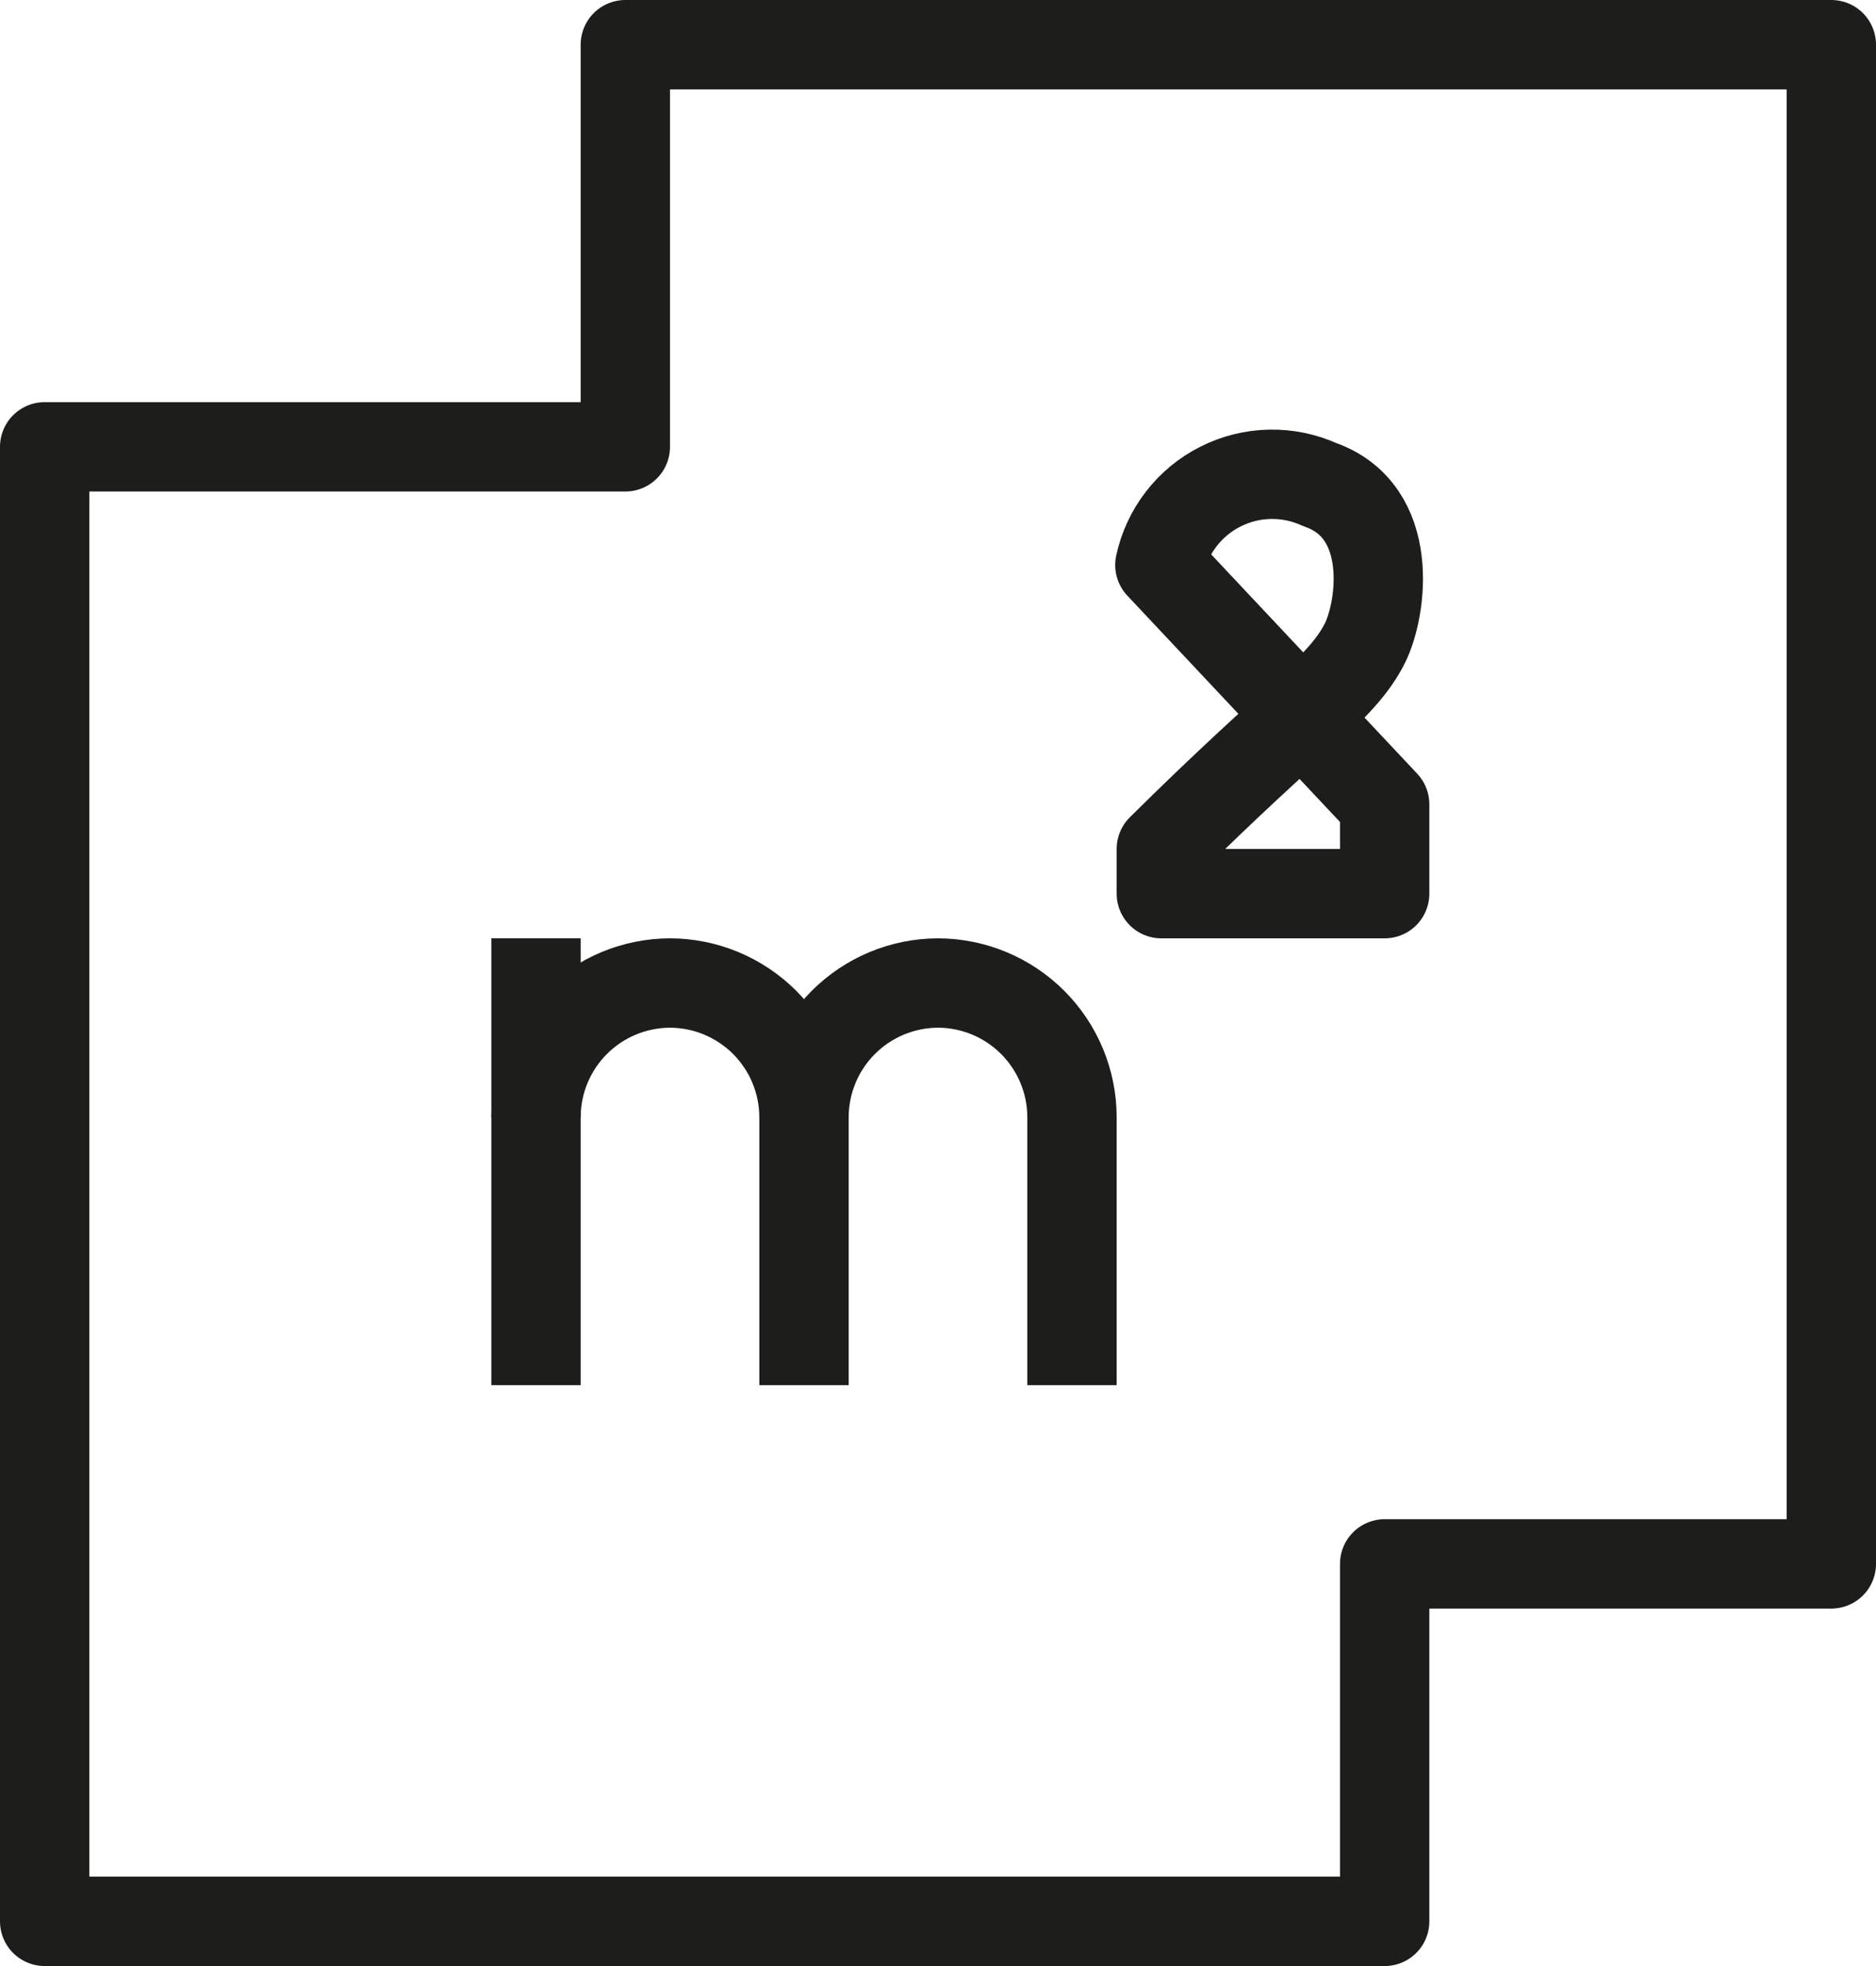 <svg width="42" height="44" viewBox="0 0 42 44" fill="none" xmlns="http://www.w3.org/2000/svg">
<path d="M14 10V1H41V35H31V43H1V10H14Z" stroke="#1D1D1B" stroke-width="2" stroke-linejoin="round"/>
<path d="M12 25C12.002 24.205 12.319 23.443 12.881 22.881C13.443 22.319 14.205 22.002 15 22V22C15.795 22.002 16.556 22.319 17.119 22.881C17.681 23.443 17.997 24.205 18 25V25V31" stroke="#1D1D1B" stroke-width="2" stroke-miterlimit="10"/>
<path d="M18 25C18.002 24.205 18.319 23.443 18.881 22.881C19.443 22.319 20.205 22.002 21 22V22C21.795 22.002 22.557 22.319 23.119 22.881C23.681 23.443 23.998 24.205 24 25V25V31" stroke="#1D1D1B" stroke-width="2" stroke-miterlimit="10"/>
<path d="M12 31V21" stroke="#1D1D1B" stroke-width="2" stroke-miterlimit="10"/>
<path d="M31 18V20H26V19C29 16.027 30.051 15.408 30.559 14.391C30.939 13.631 31.251 11.439 29.546 10.845C29.196 10.686 28.815 10.607 28.431 10.615C28.047 10.622 27.669 10.716 27.326 10.889C26.983 11.061 26.682 11.309 26.447 11.613C26.212 11.916 26.048 12.269 25.967 12.645L31 18Z" stroke="#1D1D1B" stroke-width="2" stroke-linejoin="round"/>
</svg>

